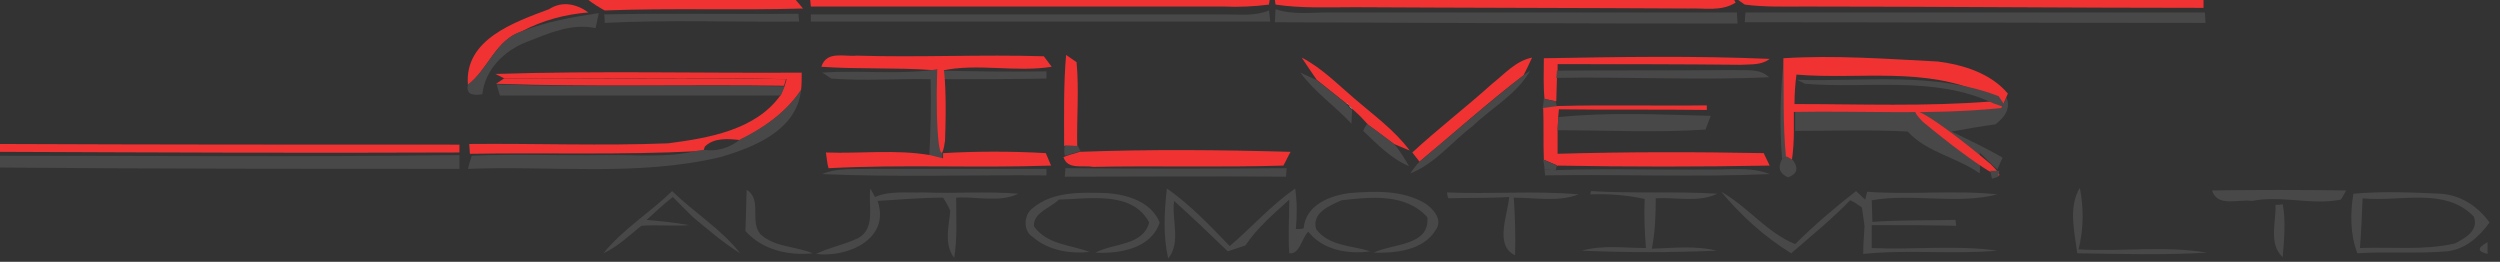 <?xml version="1.0" encoding="utf-8"?>
<!-- Generator: Adobe Illustrator 19.2.1, SVG Export Plug-In . SVG Version: 6.00 Build 0)  -->
<svg version="1.1" id="Layer_1" xmlns="http://www.w3.org/2000/svg" xmlns:xlink="http://www.w3.org/1999/xlink" x="0px" y="0px"
	 viewBox="0 0 382 40" style="enable-background:new 0 0 382 40;" xml:space="preserve">
<rect x="0" y="0" width="382" height="40" fill="#333333" stroke="none"/>
<style type="text/css">
	.st0{fill:#494848;}
	.st1{fill:#F13232;}
	.st2{fill:#C3A2A2;}
	.st3{fill:#FFFFFF;}
</style>
<path class="st0" d="M305.9,16.4c0.2-0.4,0.5-1.1,0.7-1.5c0.7,1.8-0.4,3.1-1.7,4.1c-2.2,0.3-4.5,0.7-6.7,1.1c2.6,1.3,5.3,2.5,7.8,4
	c-0.2,0.4-0.6,1.3-0.8,1.8c-0.7-0.6-2-1.9-2.7-2.6c0,1.1,0.1,2.1,0,3.2c-3.5-2.5-8.1-3.2-11-6.4c-5.7-0.3-11.5-0.1-17.2-0.1
	c0-0.8,0-2.2,0-3C284.8,16.8,295.4,17.5,305.9,16.4z"/>
<path class="st1" d="M89.9,0h31.7l1.1,1.3c-10.1,0.3-20.2-0.1-30.3,0.3C91.5,1.1,90.7,0.6,89.9,0z"/>
<path class="st1" d="M123.8,0H194l-0.1,0.7C191.6,1,189.3,1.1,187,1c-21,0-42.1,0-63.1,0L123.8,0z"/>
<path class="st1" d="M194.8,0H265l0.2,0.4c-2.2,1.4-4.8,0.8-7.2,0.9c-17-0.1-34-0.1-51-0.2c-4,0-8.1,0.2-12.1-0.4L194.8,0z"/>
<path class="st1" d="M265.6,0h71.1v1.2c-20.3,0-40.6-0.2-60.9-0.2c-3.1,0-6.2,0.1-9.2-0.3L265.6,0z"/>
<path class="st1" d="M71.5,13c-0.6-7,7.1-9.6,12.4-11.6c2-1.3,4.2-0.8,6,0.5c-3.6,0.3-7,1.2-10.2,2.9C75.7,6.1,74.6,10.6,71.5,13z"
	/>
<path class="st0" d="M92.3,2.2c9.9-0.2,19.8,0,29.7-0.1l0.1,1.2c-9.9,0.1-19.8-0.3-29.7,0.2C92.4,3.2,92.4,2.5,92.3,2.2z"/>
<path class="st0" d="M123.9,2.2c21.1,0,42.1,0,63.2,0c2.3,0,4.6,0.3,6.8-0.6l0.2,1.7c-23.4,0-46.8,0-70.2,0L123.9,2.2z"/>
<path class="st0" d="M194.9,1.4c2.6,0.9,5.4,0.5,8.2,0.5c20.8,0,41.5,0,62.3,0l0.1,1.7c-23.6,0-47.2-0.1-70.7-0.2L194.9,1.4z"/>
<path class="st0" d="M266.7,1.9c23.4,0,46.8,0,70.2,0l0.1,1.6c-23.4,0-46.9-0.1-70.4-0.1L266.7,1.9z"/>
<path class="st0" d="M79.7,4.8c3.8-1.5,7.8-2.2,11.8-2.8c-0.1,0.6-0.4,1.7-0.5,2.3c-3.6-0.8-7.2,0.8-10.5,2.1
	c-3.4,1.3-6.4,4.2-6.8,8c-1.8,0.3-2.5-0.2-2.2-1.5C74.6,10.6,75.7,6.1,79.7,4.8z"/>
<path class="st1" d="M125.5,10.2c0.8-2.5,3.5-1.5,5.4-1.7c9.5,0.3,19.1-0.2,28.6,0.1c0.3,0.4,0.9,1.2,1.2,1.6
	c-5.5,0.9-11.4-0.6-16.8,0.6v0.6l0.1,0.7c0.4,3.4,0.3,6.9-0.1,10.3c-0.3-3.9-0.4-7.9-0.3-11.8l-1.2,0.1
	C136.9,10.3,131.2,10.6,125.5,10.2z"/>
<path class="st1" d="M162.9,8.4c0.4,0.3,1.2,0.8,1.6,1.1c0.4,4.3,0,8.6,0.1,12.9c-0.5,0-1.5-0.1-2-0.1
	C162.6,17.6,162.5,13,162.9,8.4z"/>
<path class="st1" d="M228,12.8c1.9-1.5,3.6-3.5,6.1-4c-0.3,0.7-1,2.1-1.3,2.7c-5.5,4.2-10.6,8.8-15.9,13.2l-1.1-1.4
	C219.7,19.7,224,16.4,228,12.8z"/>
<path class="st1" d="M235.9,8.9c11.5-0.2,23-0.4,34.5,0.1c-1.3,1-2.9,0.8-4.4,0.9c-9.3-0.1-18.7-0.1-28-0.1v1l-0.1,1.1
	c0,0.9-0.1,2.7-0.1,3.6c-0.5-0.1-1.4-0.3-1.8-0.4C235.8,13,235.9,10.9,235.9,8.9z"/>
<path class="st0" d="M272.3,24.3c-0.4-5.1-0.3-10.3,0.3-15.4c0,5-0.1,10,0.5,15L272.3,24.3z"/>
<path class="st1" d="M198.9,8.8c3.1,1.6,5.5,4.1,8.1,6.3c2.9,2.5,6.1,4.8,8.4,7.9l-2.4-1c-1.3-1-2.6-1.9-3.9-2.9l-0.2-0.2
	c-0.7-0.8-1.4-1.5-2.2-2.2c-0.2-0.2-0.4-0.5-0.6-0.6l-0.2-0.2l-0.2-0.1c-1.5-1.2-3-2.4-4.5-3.6C200.6,11.3,199.4,9.6,198.9,8.8z"/>
<path class="st1" d="M75.7,11.3c15.6-0.5,31.2-0.1,46.8-0.2c0,0.7,0,2-0.1,2.7c-2.3,3.4-5.7,5.8-9.3,7.6c-1.8-0.2-4-0.4-5.4,1
	l-0.2,0.6c-0.2,0-0.7,0.1-0.9,0.1c-11.6,0.6-23.2,0.2-34.8,0.4L71.7,22c10.1-0.1,20.3,0.3,30.4-0.1c6.1-0.8,13.4-2,17.2-7.4
	c0.2-0.5,0.4-0.9,0.6-1.4l0.3-1c-14.4-0.4-28.7,0-43.1-0.1L75.7,11.3z"/>
<path class="st0" d="M125.6,11.1c5.6-0.4,11.3,0.3,16.9-0.4l1.2-0.1c-0.1,3.9,0,7.9,0.3,11.8v1.1v0.8c-0.5-0.1-1.5-0.4-2-0.5
	c0.2-3.9,0.3-7.8,0.2-11.7C137.1,12,132,12.4,127,12C126.6,11.7,126,11.3,125.6,11.1z"/>
<path class="st0" d="M143.9,10.8c5.3,0.1,10.7,0.2,16,0.1V12c-5.3,0.1-10.6,0.1-15.9,0.1l-0.1-0.7V10.8z"/>
<path class="st0" d="M216.9,24.7c5.3-4.4,10.5-9,15.9-13.2l1-0.7c-2,3.6-5.8,5.6-8.7,8.4c-3.2,2.4-5.8,5.8-9.6,7.3
	C215.8,26,216.5,25.1,216.9,24.7z"/>
<path class="st0" d="M237.9,10.8c9-0.1,18,0,27-0.1c1.8,0.1,4-0.3,5.4,1.1c-10.8,0.5-21.6-0.1-32.5,0.1L237.9,10.8z"/>
<path class="st1" d="M77,12c14.4,0.1,28.7-0.2,43.1,0.1l-0.3,1c-14.7-0.2-29.3,0.2-44-0.3L77,12z"/>
<path class="st0" d="M198.7,11.1l2.4,1.1c1.5,1.2,3,2.3,4.5,3.6c0.1,0.1,0.3,0.3,0.4,0.4c0.1,0.2,0.4,0.5,0.6,0.6
	c0,0.5-0.1,1.6-0.1,2.1C204,16.2,200.9,14.1,198.7,11.1z"/>
<path class="st1" d="M296.1,9.4c-7.9-0.4-15.7-1-23.6-0.5c0.1,5-0.1,10,0.4,15.1l0.9,0.5c0.2-1.5,0.3-2.9,0.3-4.4c0-0.8,0-2.3,0-3
	c10.6-0.2,21.2,0.5,31.7-0.6c0.2-0.3,0.5-1.1,0.7-1.5l0.3-0.7C304.2,11.2,300,9.9,296.1,9.4z M274.2,15.9c0-1.5,0.1-3,0.3-4.5
	c9.6,0.8,19.7-1.3,28.8,3l1,1.1C294.3,16.3,284.2,15.9,274.2,15.9z"/>
<path class="st0" d="M75.9,12.9c14.7,0.5,29.3,0,44,0.3c-0.2,0.5-0.4,0.9-0.6,1.4c-14.3,0-28.6,0-42.9,0
	C76.2,14.1,76,13.3,75.9,12.9z"/>
<path class="st0" d="M113.1,21.3c3.6-1.8,7-4.1,9.3-7.6c-0.6,6.2-7.2,8.8-12.3,10.3c-12.6,3-25.8,1.3-38.6,1.8
	c0.1-0.5,0.4-1.5,0.6-2c6.7-0.3,13.3,0,20-0.1c4.9-0.1,9.8,0.5,14.6-0.7c0.2,0,0.7-0.1,0.9-0.1C109.5,23.2,111.5,22.6,113.1,21.3z"
	/>
<path class="st2" d="M205.7,15.7l0.2,0.1l0.2,0.2C206,16,205.8,15.8,205.7,15.7z"/>
<path class="st0" d="M235.9,15.1c0.5,0.1,1.4,0.3,1.8,0.4l0.2,0.8c-0.5,0.1-1.6,0.2-2.2,0.3C235.8,16.1,235.9,15.4,235.9,15.1z"/>
<path class="st3" d="M206.1,16.1c0.1,0.2,0.4,0.5,0.6,0.6C206.5,16.5,206.2,16.2,206.1,16.1z"/>
<path class="st1" d="M235.8,16.5c0.5-0.1,1.6-0.2,2.2-0.3c7.6-0.2,15.2,0,22.8-0.1v0.7c-7.5-0.1-15.1,0-22.6-0.1l-0.1,1.1
	c0,0.5-0.1,1.5-0.1,2c0,0.9,0,2.7,0,3.6c0,0.5,0,1.4,0,1.9c-0.5-0.2-1.6-0.7-2.1-0.9C235.8,21.8,235.9,19.1,235.8,16.5z"/>
<path class="st0" d="M238.1,17.9c7.7-0.8,15.5-0.4,23.3-0.2c-0.2,0.5-0.6,1.6-0.8,2.1c-7.5,0.5-15.1,0.1-22.6,0.1
	C238,19.4,238.1,18.4,238.1,17.9z"/>
<path class="st1" d="M293.8,18.6c-3.4-3.5,1.1-1.3,10.4,6.5C308.2,29.1,302.5,25.8,293.8,18.6z"/>
<path class="st0" d="M208.3,20c0.1-0.3,0.4-0.8,0.6-1.1l0.2,0.2c1.3,0.9,2.6,1.9,3.9,2.9c0.9,1,1.6,2.2,2.3,3.4
	C212.5,24.2,210.4,22,208.3,20z"/>
<path class="st1" d="M0,22c23.4,0.1,46.8,0.1,70.2,0.1v1.2c-23.4,0.1-46.8,0-70.2-0.1V22z"/>
<path class="st0" d="M162.7,22.2c0.5,0,1.5,0.1,2,0.1l0.4,0.8c-0.6,0.2-1.8,0.5-2.4,0.7C162.6,23.5,162.6,22.7,162.7,22.2z"/>
<path class="st1" d="M126.2,23.3c5.3,0.2,10.6-0.5,15.9,0.4c0.5,0.1,1.5,0.4,2,0.5v-0.8c5.2-0.3,10.5-0.3,15.7,0
	c0.2,0.5,0.6,1.4,0.8,1.9c-11.4,0.4-22.7-0.2-34,0.4C126.4,25.1,126.3,23.9,126.2,23.3z"/>
<path class="st1" d="M165,23.2c10.7-0.4,21.5-0.3,32.2,0c-0.3,0.5-0.8,1.6-1.1,2.1c-9.7,0.3-19.4,0-29.1,0.2
	c-1.5-0.3-3.9,0.5-4.5-1.5C163.2,23.7,164.4,23.4,165,23.2z"/>
<path class="st1" d="M237.9,23.5c10.5-0.3,21.1-0.3,31.6-0.1c0.2,0.5,0.7,1.4,0.9,1.9c-10.8,0.2-21.7,0.2-32.5,0
	C237.9,24.9,237.9,24,237.9,23.5z"/>
<path class="st0" d="M0,23.8c23.4,0,46.8,0.2,70.2-0.1c0,0.5,0,1.6,0,2.1c-23.4,0-46.8,0-70.2-0.2V23.8z"/>
<path class="st0" d="M235.8,24.4c0.5,0.2,1.6,0.7,2.1,0.9l-0.2,0.7c-0.4,0-1.3-0.1-1.7-0.1C236,25.5,235.9,24.8,235.8,24.4z"/>
<path class="st0" d="M272.3,24.3l0.7-0.4l0.9,0.5c1,1.3,0.7,2.2-0.7,2.7C271.9,26.5,271.6,25.6,272.3,24.3z"/>
<path class="st0" d="M125.6,26.6c2.4-1,4.9-0.7,7.4-0.8c9,0,17.9,0,26.9,0v1C148.5,26.7,137,27.1,125.6,26.6z"/>
<path class="st0" d="M162.8,25.7c11.3,0.1,22.5,0.1,33.8,0l-0.1,1.3c-11.3-0.1-22.5,0-33.8,0L162.8,25.7z"/>
<path class="st0" d="M236,25.9c0.4,0,1.3,0.1,1.7,0.1c7.8-0.3,15.6,0,23.3-0.1c3.1,0.1,6.4-0.5,9.4,0.7c-11.4,0.5-22.9,0-34.3,0.2
	L236,25.9z"/>
<path class="st0" d="M304.1,26.1c0.3,0,1,0,1.4,0l-0.2,0.9l-0.9,0.3C304.3,27.1,304.2,26.4,304.1,26.1z"/>
<path class="st0" d="M92.2,38.7c3-3.7,7.1-6.2,10.5-9.5c3.4,3.3,7.5,5.8,10.4,9.5c-2.6-1.6-4.9-3.6-7.3-5.6c-1-1-2-2-3-3
	c-1.4,1.1-2.7,2.3-4,3.5c2.2,0.2,4.3,0.4,6.5,0.8c-2.4,0.2-4.9-0.1-7.3,0.1C96.1,36,94.4,37.7,92.2,38.7z"/>
<path class="st0" d="M114.1,29c2.4,1.5,0.4,4.8,2.1,6.8c2.2,2,5.3,1.8,8,2.9c-3.7,0.4-7.7-0.5-10.3-3.4C114,33.1,114,31,114.1,29z"
	/>
<path class="st0" d="M133,28.8l0.7,1.3c2.3-1,4.9-0.6,7.4-0.7c4.8,0.2,9.7-0.2,14.5,0.2c-2.9,1.4-6.4,0.4-9.5,0.6
	c0,3.1,0.2,6.2-0.3,9.2c-1.6-2.1-0.8-4.8-0.6-7.2c-0.3-0.7-0.7-1.4-1.1-2c-3.3,0-6.7,0.3-10,0.5c2,5.9-4.7,8.7-9.4,8.1
	c2-1,4.3-1.4,6.4-2.4C133.9,34.9,132.6,31.3,133,28.8z"/>
<path class="st0" d="M157.8,31.8c3.1-2.6,7.4-2.4,11.2-2.3c3.2,0.2,6.9,1.3,8.2,4.5c-1.3,4-6.2,4.8-9.8,4.6c2.8-1.5,7.2-1,8.2-4.6
	c-2.6-4.9-9.2-3.6-13.8-3.5c-1.3,1.3-4,2-3.8,4.1c2,2.8,5.6,2.8,8.5,3.9c-3,0.3-6.3-0.2-8.7-2.3C156.3,35.3,156.4,32.8,157.8,31.8z"
	/>
<path class="st0" d="M178.3,28.8c3.6,2.5,6.6,5.7,9.6,8.8c3.4-2.9,6.3-6.2,10-8.8c0.3,2.1,0.3,4.1,0.1,6.2c0.3,0,0.9,0,1.2-0.1
	c0.3-3.6,4-5,7-5.4c3.9-0.3,8.1-0.5,11.6,1.6c1.2,0.8,2.7,2.5,1.6,4c-1.9,3.2-6.2,3.6-9.5,3.5c2.9-1.4,8.6-1,8.2-5.4
	c-3.3-3.7-8.7-3.1-13.1-2.6c-1.8,0.8-4.6,1.9-3.9,4.4c1.9,2.6,5.4,2.5,8.3,3.4c-3.4,0.5-7.3-0.2-9.5-3c-1,1-1.3,3.5-2.9,3.3
	c-0.2-2.7,0-5.5,0-8.2c-2.4,2.2-4.9,4.3-6.7,7c-0.9,0.3-1.8,0.6-2.7,0.9c-2.7-2.6-5.4-5.2-8.2-7.7c-0.4,2.9,1.1,6.3-0.9,8.8
	C177.7,36,177.9,32.3,178.3,28.8z"/>
<path class="st0" d="M221.1,29.4c6.7,0.3,13.4-0.3,20.1,0.3c-3.1,1.2-6.6,0.5-9.9,0.5c0.2,2.9,0.3,5.9,0.2,8.8
	c-3.2-1.5-1.1-6.2-0.9-8.9c-3.1,0.2-6.2,0.1-9.3,0.2C221.2,30.1,221.1,29.6,221.1,29.4z"/>
<path class="st0" d="M243.1,29.2c6.4,0.4,12.9,0,19.3,0.4c-2.9,1.4-6.3,0.5-9.4,0.7c0,2.6-0.1,5.2-0.6,7.7c3.3-0.1,6.7-0.5,9.9,0.3
	c-6.9,0.3-13.8,0.3-20.6,0c3.2-0.9,6.6-0.4,9.8-0.4c-0.2-2.5-0.3-5-0.2-7.5c-2.7-0.6-5.5-0.8-8.3-0.7L243.1,29.2z"/>
<path class="st0" d="M263,29.3c4.1,2.3,6.9,6.2,11.3,8c2.9-2.9,6.1-5.6,9.3-8.1c0.5,0.4,0.9,0.9,1.4,1.3l0.3-1.2
	c6.6,0.5,13.3-0.3,19.9,0.4c-6.3,1.6-12.9-0.2-19.2,0.9c0,0.8,0.1,2.5,0.1,3.3c4.2-0.3,8.5-0.2,12.7-0.3c0,0.2,0.1,0.7,0.1,0.9
	c-4.3-0.1-8.6-0.1-12.9-0.1c0,0.9,0,2.6,0,3.5c6.4,0.3,12.8-0.5,19.2,0.4c-6.8,0.6-13.7-0.2-20.5,0.5c0-1.4,0.1-2.8,0.2-4.2
	c-0.1-1-0.3-2-0.4-2.9c-0.4-0.3-1.3-0.9-1.8-1.1c-2.8,2.9-5.9,5.4-9,8.1C269.6,36.2,266,32.9,263,29.3z"/>
<path class="st0" d="M317.4,38.7c-0.4-3.3-1.4-7,0.4-10c0.6,3.1,0.6,6.3-0.2,9.4c6.5,0.4,13.1-0.6,19.6,0.5
	C330.7,39,324,38.8,317.4,38.7z"/>
<path class="st0" d="M338,29.1c6.8-0.1,13.7-0.1,20.5,0l-0.8,1.4c-4.5,0.9-9.1-0.7-13.6,0.2C342,30.4,338.8,31.7,338,29.1z"/>
<path class="st0" d="M347.7,31.3c0.3,0,0.8,0,1.1-0.1c0.5,2.6,0.2,5.4,0,8.1C346.6,37.3,347.8,33.9,347.7,31.3z"/>
<path class="st0" d="M372.9,29.6c-4.4-0.2-8.9-0.4-13.3,0c-0.5,3-0.5,6.2,0.6,9.1c4.5-0.3,9.1,0.1,13.7-0.3c2.8-0.3,4.9-2.2,6.5-4.4
	C378.6,31.5,376,29.8,372.9,29.6z M375.1,37.2c-4.8,1.1-9.7,0.5-14.5,0.7c0.2-2.5,0.3-5,0.4-7.6c5.6,0.6,12.6-1.8,17,2.8
	C378.8,35.2,376.7,36.4,375.1,37.2z"/>
<path class="st0" d="M380.1,38.8c-1.6-0.4-1.6-0.9,0-1.8V38.8z"/>
<path class="st0" d="M274.6,12.2c10.3,0.3,21-1.3,30.8,2.5c0.4,0.6,0.8,1.2,1.2,1.8c-0.5-0.2-1.5-0.5-2-0.7c-9-4.3-19.2-2.2-28.8-3
	L274.6,12.2z"/>
<path class="st1" d="M143.2,10.8c0.7-4.2,1.6,0.1,1.2,10.7C143.7,26.5,142.9,20.7,143.2,10.8z"/>
</svg>
